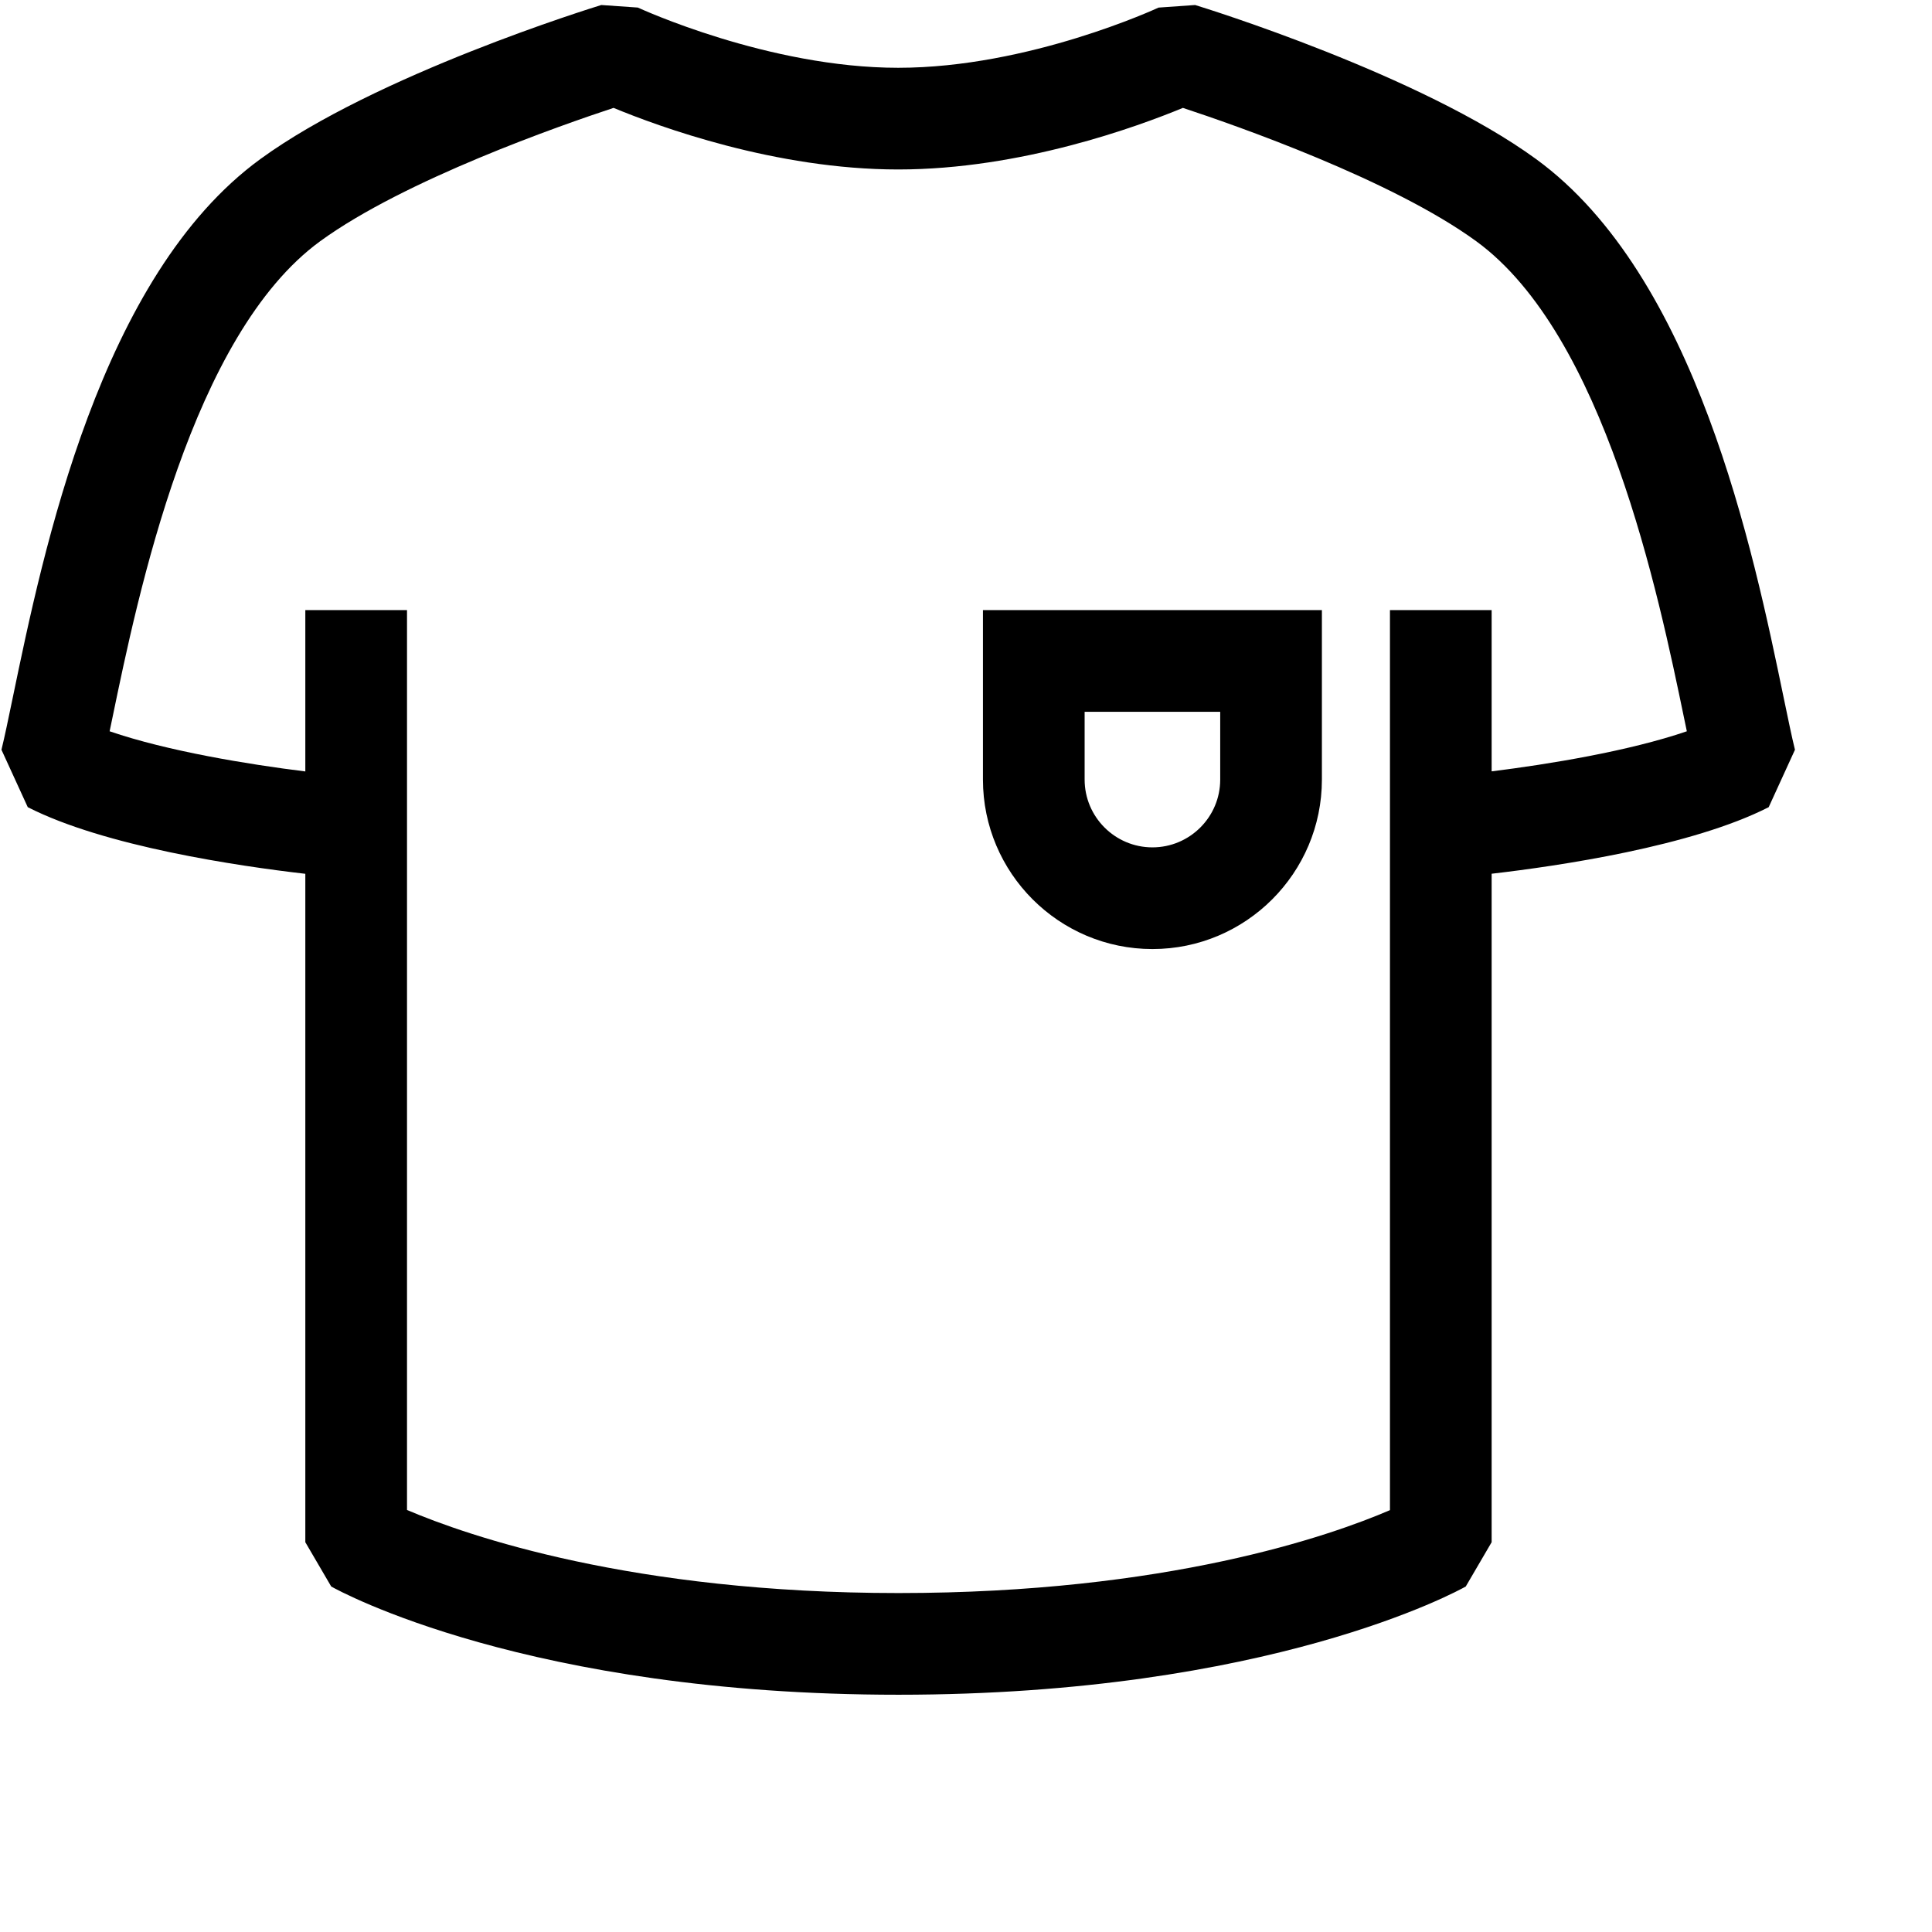 <?xml version="1.0" encoding="utf-8"?>

<svg xmlns="http://www.w3.org/2000/svg" width="57" height="57" viewBox="0 0 57 57">

    <path fill-rule="evenodd" d="M44.008,22.757 L44.008,18 L41.008,18 L41.008,44.554 C39.245,45.312 34.428,47 26.508,47 C18.645,47 13.783,45.305 12.008,44.549 L12.008,18 L9.008,18 L9.008,22.76 C7.331,22.552 4.946,22.163 3.234,21.575 C3.259,21.455 3.284,21.331 3.312,21.202 C4.072,17.527 5.657,9.879 9.447,7.116 C11.94,5.302 16.556,3.693 18.102,3.183 C19.423,3.73 22.876,5 26.5,5 C30.124,5 33.577,3.73 34.899,3.183 C36.445,3.693 41.061,5.302 43.552,7.116 C47.343,9.879 48.928,17.527 49.689,21.202 C49.716,21.33 49.741,21.455 49.767,21.575 C48.061,22.16 45.685,22.549 44.008,22.757 L44.008,22.757 Z M52.626,20.594 C51.725,16.24 50.046,8.137 45.319,4.693 C41.904,2.203 35.529,0.23 35.26,0.148 L34.181,0.224 C34.144,0.241 30.359,2 26.5,2 C22.664,2 18.856,0.24 18.818,0.223 L17.74,0.148 C17.471,0.23 11.097,2.203 7.681,4.693 C2.954,8.137 1.276,16.24 0.374,20.594 C0.245,21.213 0.138,21.735 0.043,22.12 L0.819,23.814 C3.09,24.973 7.029,25.551 9.008,25.78 L9.008,45.5 L9.772,46.807 C10.004,46.938 15.569,50 26.508,50 C37.446,50 43.012,46.938 43.244,46.807 L44.008,45.5 L44.008,25.778 C45.991,25.548 49.915,24.97 52.182,23.814 L52.957,22.12 C52.862,21.735 52.755,21.213 52.626,20.594 L52.626,20.594 Z M32,21 L36,21 L36,23 C36,24.103 35.103,25 34,25 C32.898,25 32,24.103 32,23 L32,21 Z M29,23 C29,25.757 31.243,28 34,28 C36.757,28 39,25.757 39,23 L39,18 L29,18 L29,23 Z"/>

</svg>
